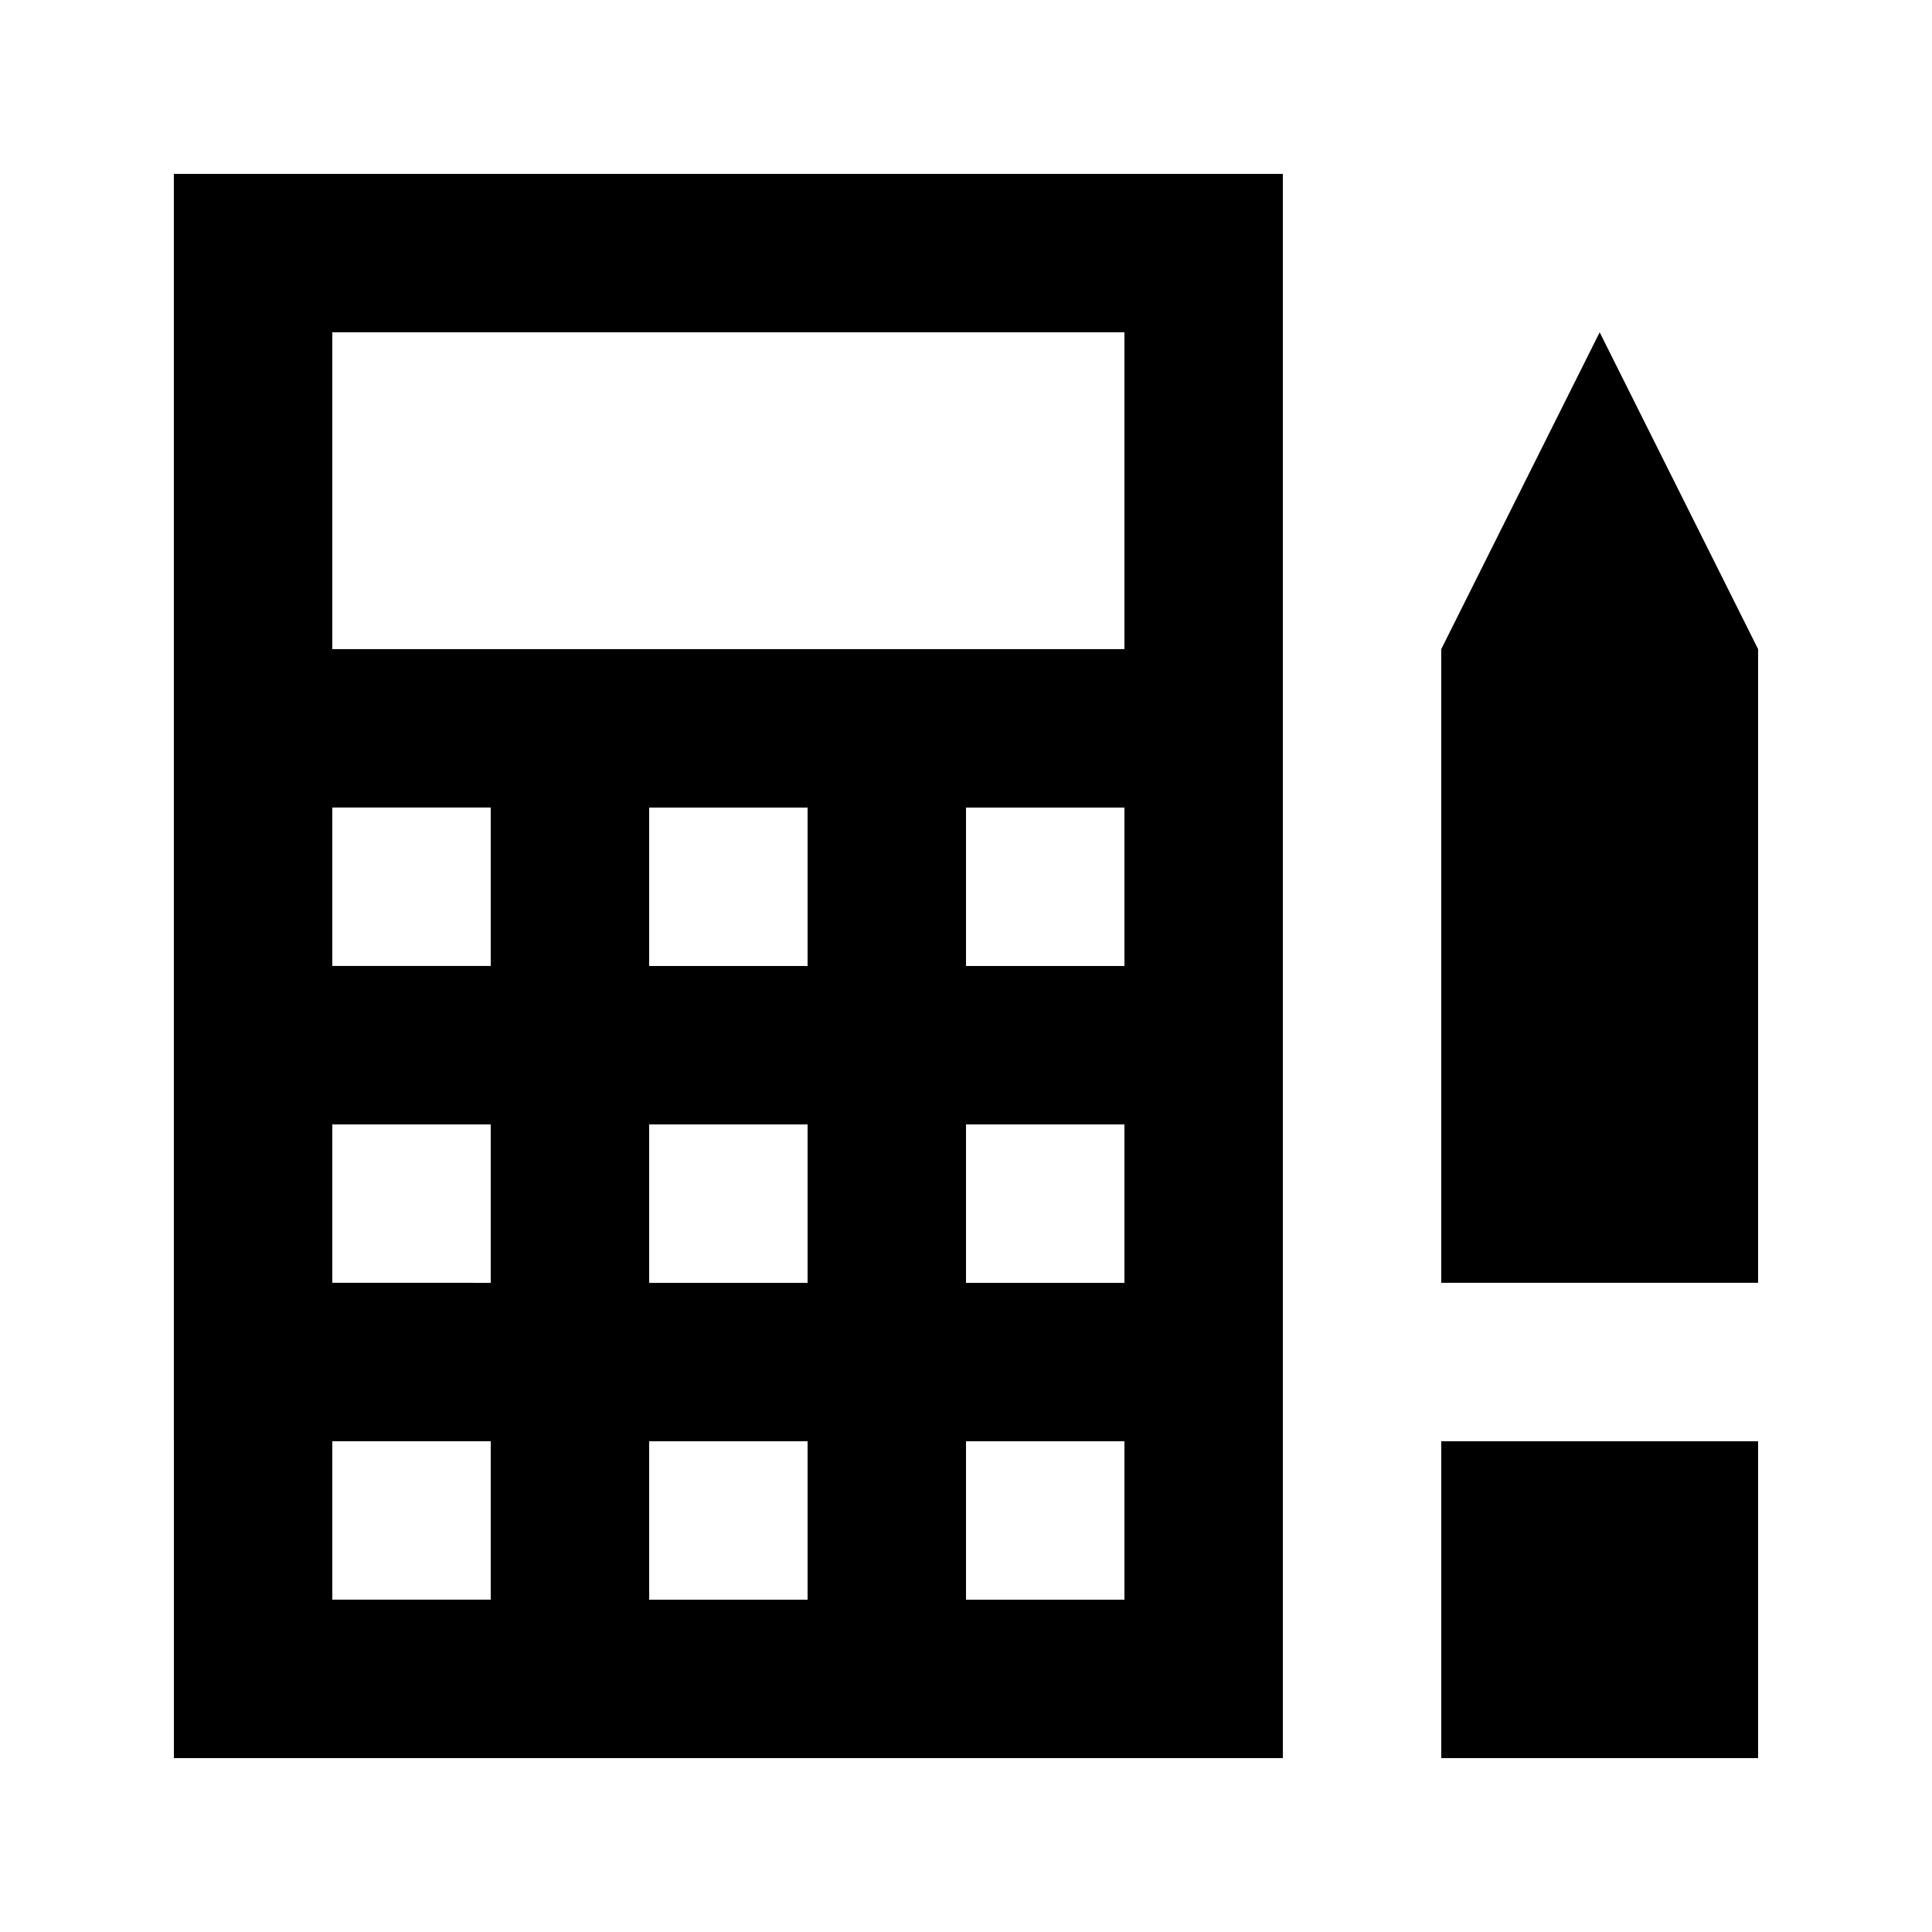 <?xml version="1.0" encoding="UTF-8"?>
<!-- Uploaded to: SVG Repo, www.svgrepo.com, Generator: SVG Repo Mixer Tools -->
<svg fill="#000000" width="800px" height="800px" version="1.1" viewBox="144 144 512 512" xmlns="http://www.w3.org/2000/svg">
 <g>
  <path d="m190.08 609.92h293.89l-0.004-419.84h-293.89zm167.94-41.984h-41.984v-41.984h41.984zm0-83.969h-41.984v-41.984h41.984zm0-83.965h-41.984v-41.984h41.984zm83.969 167.93h-41.984v-41.984h41.984zm0-83.969h-41.984v-41.984h41.984zm0-83.965h-41.984v-41.984h41.984zm-209.92-167.94h209.92v83.969h-209.92zm0 125.95h41.984v41.984h-41.984zm0 83.969h41.984v41.984l-41.984-0.004zm0 83.965h41.984v41.984h-41.984z"/>
  <path d="m567.93 232.06-41.984 83.969v167.93h83.969v-167.93z"/>
  <path d="m525.95 525.95h83.969v83.969h-83.969z"/>
 </g>
</svg>